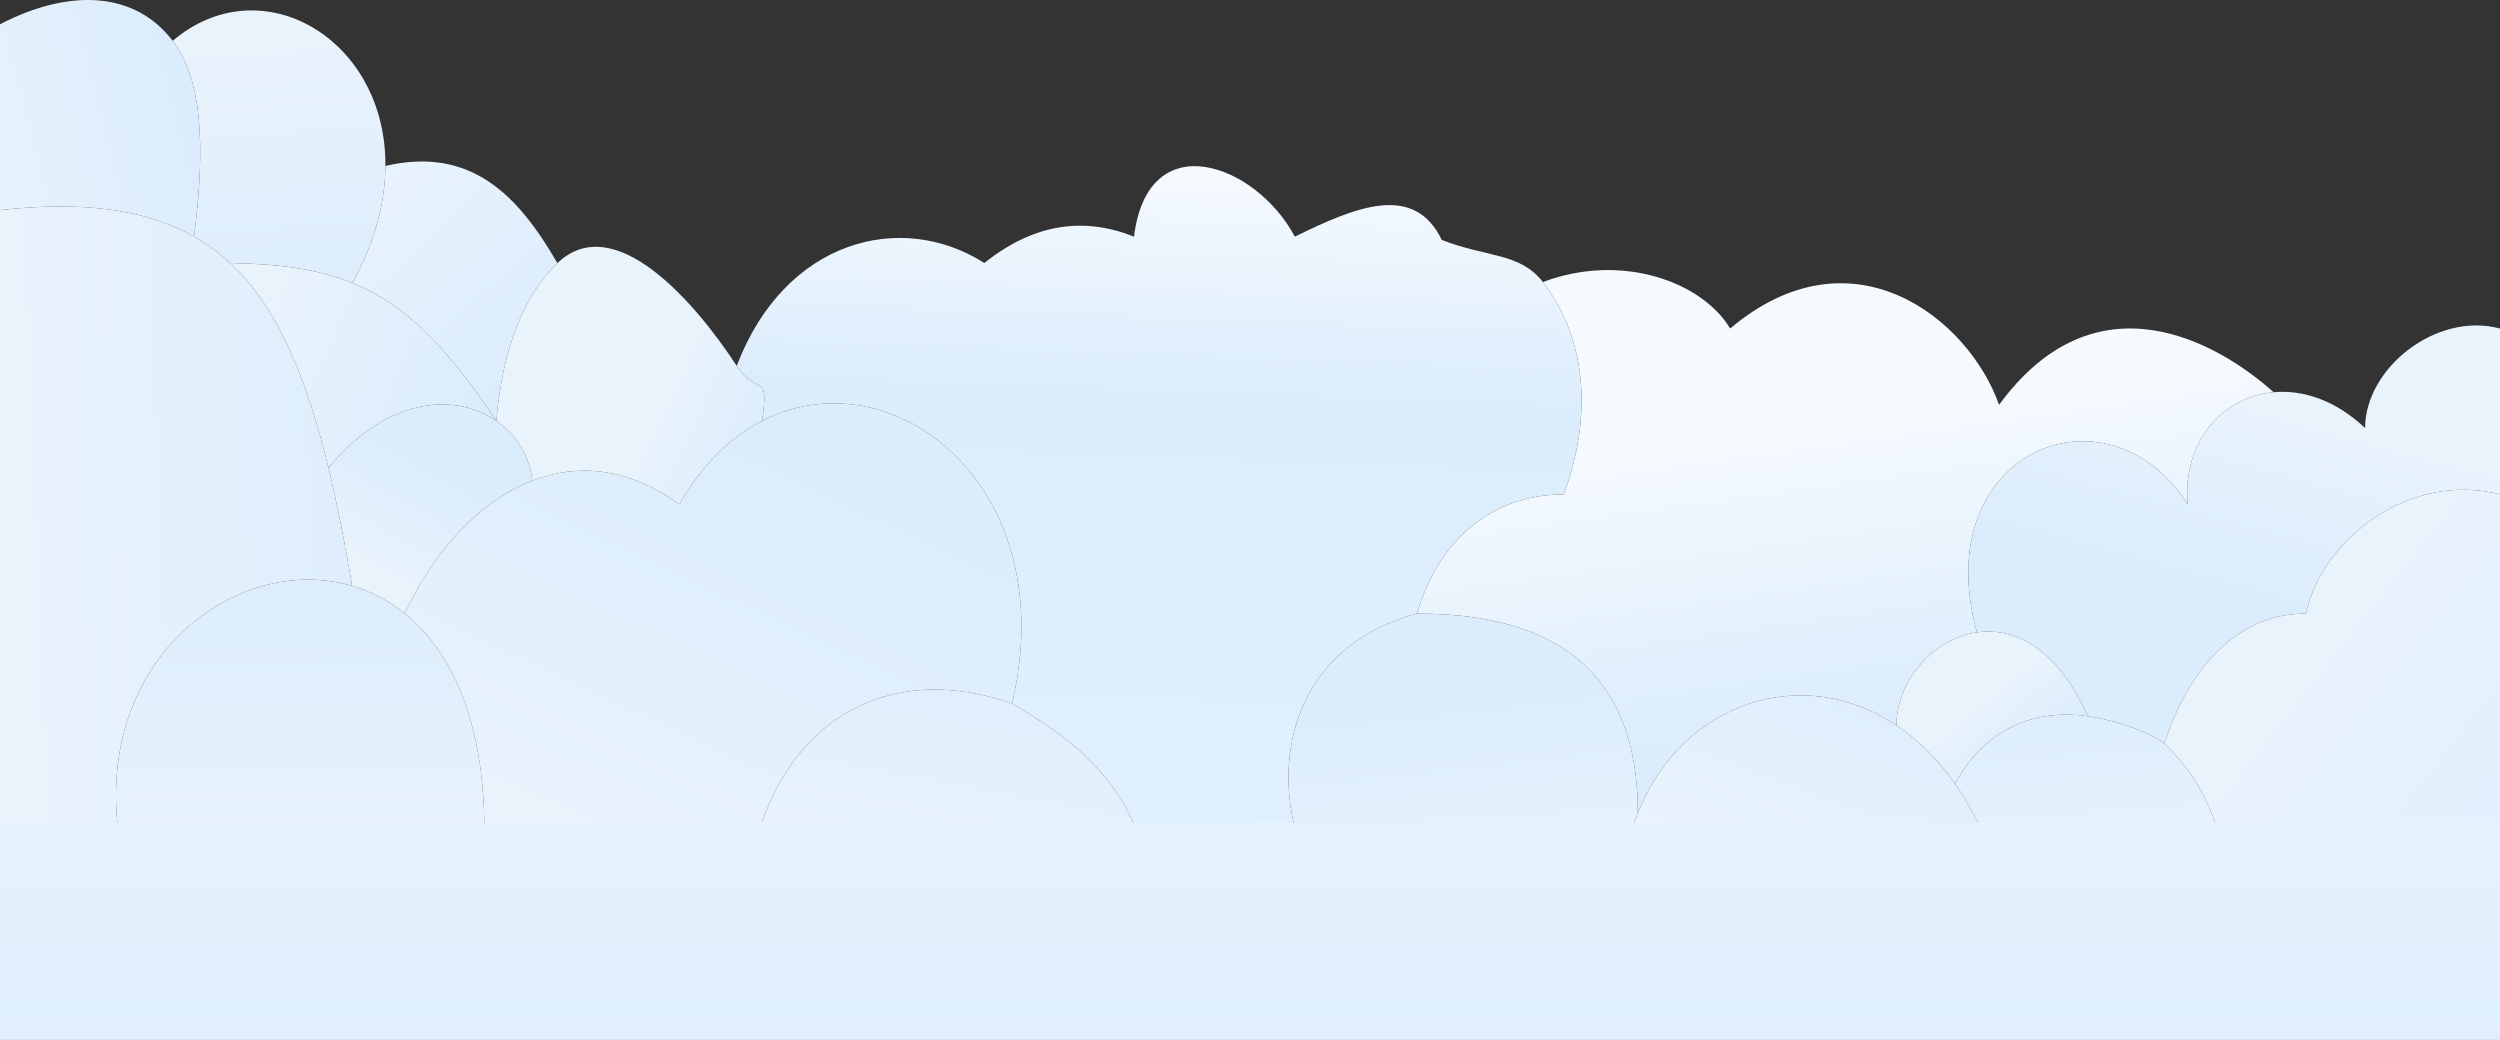 <svg width="1440" height="599" viewBox="0 0 1440 599" fill="none"
    xmlns="http://www.w3.org/2000/svg">
    <rect x="0" y="0" width="1440" height="599" fill="#333333" stroke="none"/>
    <path d="M0 121.013V505.21H73.464C41.436 388.688 131.502 316.859 202.434 337.344C202.564 337.382 202.695 337.42 202.826 337.458C198.657 312.803 194.224 290.13 189.21 269.511C176.147 215.796 159.136 176.026 132.555 151.495C126.205 145.635 119.308 140.573 111.788 136.305C84.184 120.636 48.186 115.649 0 121.013Z" fill="url(#paint0_linear_1028_91)"/>
    <path d="M132.555 151.495C159.136 176.026 176.147 215.796 189.21 269.511C220.677 231.283 256.808 226.653 280.65 239.218C282.465 240.174 284.208 241.229 285.872 242.377C256.764 199.03 233.36 175.216 202.89 162.95C183.435 155.117 161.098 151.992 132.555 151.495Z" fill="url(#paint1_linear_1028_91)"/>
    <path d="M202.826 337.458C213.547 340.609 223.825 345.876 233.17 353.423C248.935 318.936 275.267 288.99 306.634 276.858C305.065 262.561 297.332 250.281 285.872 242.377C284.208 241.229 282.465 240.174 280.65 239.218C256.808 226.653 220.677 231.283 189.21 269.511C194.224 290.13 198.657 312.803 202.826 337.458Z" fill="url(#paint2_linear_1028_91)"/>
    <path d="M202.434 337.344C131.502 316.859 41.436 388.688 73.464 505.21H277.887C284.099 426.681 263.575 377.98 233.17 353.423C223.825 345.876 213.547 340.609 202.826 337.458C202.695 337.42 202.564 337.382 202.434 337.344Z" fill="url(#paint3_linear_1028_91)"/>
    <path d="M233.17 353.423C263.575 377.98 284.099 426.681 277.887 505.21H431.204C443.981 420.514 506.266 378.463 582.924 405.223C612.578 280.232 514.207 203.825 439.062 242.377C421.125 251.58 404.511 267.332 391.278 290.537C361.708 268.957 332.464 266.868 306.634 276.858C275.267 288.99 248.935 318.936 233.17 353.423Z" fill="url(#paint4_linear_1028_91)"/>
    <path d="M285.872 242.377C289.378 201.44 301.246 173.252 316.954 155.792C318.258 154.343 319.588 152.968 320.941 151.666L321.008 151.495C298.649 112.774 271.499 84.103 221.99 95.571C221.834 115.988 216.416 138.835 202.89 162.95C233.36 175.216 256.764 199.03 285.872 242.377Z" fill="url(#paint5_linear_1028_91)"/>
    <path d="M99.475 23.531C115.944 45.113 118.722 82.042 111.788 136.305C119.308 140.573 126.205 145.635 132.555 151.495C161.098 151.992 183.435 155.117 202.89 162.95C216.416 138.835 221.834 115.988 221.99 95.571C222.551 22.175 150.328 -19.822 99.475 23.531Z" fill="url(#paint6_linear_1028_91)"/>
    <path d="M99.475 23.531C77.613 -5.119 40.078 -6.743 0 13.965V121.013C48.186 115.649 84.184 120.636 111.788 136.305C118.722 82.042 115.944 45.113 99.475 23.531Z" fill="url(#paint7_linear_1028_91)"/>
    <path d="M306.634 276.858C332.464 266.868 361.708 268.957 391.278 290.537C404.511 267.332 421.125 251.58 439.062 242.377C443.042 212.374 436.57 229.492 424.353 210.749C400.208 173.706 353.622 120.228 320.941 151.666C319.559 153.06 318.23 154.435 316.954 155.792C301.246 173.252 289.378 201.44 285.872 242.377C297.332 250.281 305.065 262.561 306.634 276.858Z" fill="url(#paint8_linear_1028_91)"/>
    <path d="M816.094 353.423C737.838 374.64 728.256 453.008 757.003 505.21H934.276C935.805 491.725 938.943 479.392 943.386 468.3C943.386 405.223 915.111 353.423 816.094 353.423Z" fill="url(#paint9_linear_1028_91)"/>
    <path d="M900.738 284.803C864.005 284.803 830.467 305.828 816.094 353.423C915.111 353.423 943.386 405.223 943.386 468.3C969.042 404.252 1038.21 381.606 1092.38 417.778C1092.38 392.405 1113.36 367.907 1138.7 364.258C1109.95 259.954 1213.76 217.903 1260.07 290.537C1257.08 254.698 1279.66 229.312 1308.33 226.045C1308.75 225.997 1309.16 225.955 1309.58 225.917C1277.64 197.245 1207.37 156.737 1151.47 233.194C1133.91 183.497 1066.83 129.977 996.561 189.231C980.59 162.471 934.276 145.268 888.704 162.471C914.93 196.573 916.726 241.43 900.738 284.803Z" fill="url(#paint10_linear_1028_91)"/>
    <path d="M943.386 468.3C938.943 479.392 935.805 491.725 934.276 505.21H1151.47C1144.96 483.866 1136.27 466.019 1126.1 451.459C1116.07 437.102 1104.61 425.942 1092.38 417.778C1038.21 381.606 969.042 404.252 943.386 468.3Z" fill="url(#paint11_linear_1028_91)"/>
    <path d="M1246.76 428.16C1259.53 388.02 1286.68 353.423 1328.21 353.423C1337.79 309.651 1388.89 271.423 1440 284.803V189.231C1403.27 179.377 1362.29 212.168 1362.29 246.574C1345.34 230.487 1326.47 224.382 1309.58 225.917C1309.16 225.955 1308.75 225.997 1308.33 226.045C1279.66 229.312 1257.08 254.698 1260.07 290.537C1213.76 217.903 1109.95 259.954 1138.7 364.258C1160.25 361.154 1184.96 373.141 1202.58 412.523C1217.22 414.671 1235.47 420.441 1246.76 428.16Z" fill="url(#paint12_linear_1028_91)"/>
    <path d="M1151.47 505.21H1283.49C1277.1 468.3 1267.52 449.185 1246.76 428.16C1235.47 420.441 1217.22 414.671 1202.58 412.523C1174.64 408.425 1144.35 417.523 1126.1 451.459C1136.27 466.019 1144.96 483.866 1151.47 505.21Z" fill="url(#paint13_linear_1028_91)"/>
    <path d="M1138.7 364.258C1113.36 367.907 1092.38 392.405 1092.38 417.778C1104.61 425.942 1116.07 437.102 1126.1 451.459C1144.35 417.523 1174.64 408.425 1202.58 412.523C1184.96 373.141 1160.25 361.154 1138.7 364.258Z" fill="url(#paint14_linear_1028_91)"/>
    <path d="M1328.21 353.423C1286.68 353.423 1259.53 388.02 1246.76 428.16C1267.52 449.185 1277.1 468.3 1283.49 505.21H1440V284.803C1388.89 271.423 1337.79 309.651 1328.21 353.423Z" fill="url(#paint15_linear_1028_91)"/>
    <path fill-rule="evenodd" clip-rule="evenodd" d="M582.924 405.223C612.578 280.232 514.207 203.825 439.062 242.377C443.042 212.374 436.57 229.492 424.353 210.749C451.966 138.115 519.042 120.912 566.954 151.495C595.701 128.558 624.448 124.836 653.194 136.305C661.18 71.316 723.465 94.254 745.823 136.305C780.959 119.102 814.497 105.129 830.467 138.216C856.496 148.355 875.633 145.476 888.704 162.471C914.93 196.573 916.726 241.43 900.738 284.803C864.005 284.803 830.467 305.828 816.094 353.423C737.838 374.64 728.256 453.008 757.003 505.21H662.777C653.194 460.654 632.433 433.894 582.924 405.223Z" fill="url(#paint16_linear_1028_91)"/>
    <path d="M582.924 405.223C506.266 378.463 443.981 420.514 431.204 505.21H662.777C653.194 460.654 632.433 433.894 582.924 405.223Z" fill="url(#paint17_linear_1028_91)"/>
    <rect y="474" width="1442" height="197" fill="url(#paint18_linear_1028_91)"/>
    <defs>
        <linearGradient id="paint0_linear_1028_91" x1="5.18336e-06" y1="267.6" x2="278.064" y2="256.918" gradientUnits="userSpaceOnUse">
            <stop stop-color="#E9F3FC"/>
            <stop offset="1" stop-color="#DBECFC"/>
        </linearGradient>
        <linearGradient id="paint1_linear_1028_91" x1="155.373" y1="162.471" x2="284.473" y2="215.141" gradientUnits="userSpaceOnUse">
            <stop stop-color="#E9F3FC"/>
            <stop offset="1" stop-color="#DBECFC"/>
        </linearGradient>
        <linearGradient id="paint2_linear_1028_91" x1="232.258" y1="338.323" x2="266.148" y2="277.973" gradientUnits="userSpaceOnUse">
            <stop stop-color="#E9F3FC"/>
            <stop offset="1" stop-color="#DBECFC"/>
        </linearGradient>
        <linearGradient id="paint3_linear_1028_91" x1="171.739" y1="309.701" x2="172.381" y2="504.619" gradientUnits="userSpaceOnUse">
            <stop stop-color="#DBECFC"/>
            <stop offset="1" stop-color="#E9F3FC"/>
        </linearGradient>
        <linearGradient id="paint4_linear_1028_91" x1="367.51" y1="505.21" x2="478.739" y2="266.895" gradientUnits="userSpaceOnUse">
            <stop stop-color="#E9F3FC"/>
            <stop offset="1" stop-color="#DBECFC"/>
        </linearGradient>
        <linearGradient id="paint5_linear_1028_91" x1="222.647" y1="93.66" x2="322.795" y2="200.622" gradientUnits="userSpaceOnUse">
            <stop stop-color="#E9F3FC"/>
            <stop offset="1" stop-color="#DBECFC"/>
        </linearGradient>
        <linearGradient id="paint6_linear_1028_91" x1="172.992" y1="17.203" x2="186.654" y2="194.654" gradientUnits="userSpaceOnUse">
            <stop stop-color="#E9F3FC"/>
            <stop offset="1" stop-color="#DBECFC"/>
        </linearGradient>
        <linearGradient id="paint7_linear_1028_91" x1="-1.33335e-06" y1="193.054" x2="134.758" y2="158.625" gradientUnits="userSpaceOnUse">
            <stop stop-color="#E9F3FC"/>
            <stop offset="1" stop-color="#DBECFC"/>
        </linearGradient>
        <linearGradient id="paint8_linear_1028_91" x1="395.64" y1="200.7" x2="456.136" y2="229.669" gradientUnits="userSpaceOnUse">
            <stop stop-color="#E9F3FC"/>
            <stop offset="1" stop-color="#DBECFC"/>
        </linearGradient>
        <linearGradient id="paint9_linear_1028_91" x1="877.218" y1="399.67" x2="888.557" y2="503.967" gradientUnits="userSpaceOnUse">
            <stop stop-color="#DBECFC"/>
            <stop offset="1" stop-color="#E9F3FC"/>
        </linearGradient>
        <linearGradient id="paint10_linear_1028_91" x1="970.679" y1="252.308" x2="995.623" y2="429.037" gradientUnits="userSpaceOnUse">
            <stop stop-color="#F5FAFE"/>
            <stop offset="1" stop-color="#DBECFC"/>
        </linearGradient>
        <linearGradient id="paint11_linear_1028_91" x1="1103.03" y1="360.453" x2="1045.29" y2="515.446" gradientUnits="userSpaceOnUse">
            <stop stop-color="#DBECFC"/>
            <stop offset="1" stop-color="#E9F3FC"/>
        </linearGradient>
        <linearGradient id="paint12_linear_1028_91" x1="1343.89" y1="242.751" x2="1314.83" y2="351.41" gradientUnits="userSpaceOnUse">
            <stop stop-color="#E9F3FC"/>
            <stop offset="1" stop-color="#DBECFC"/>
        </linearGradient>
        <linearGradient id="paint13_linear_1028_91" x1="1205.17" y1="392.172" x2="1214.64" y2="504.305" gradientUnits="userSpaceOnUse">
            <stop stop-color="#DBECFC"/>
            <stop offset="1" stop-color="#E9F3FC"/>
        </linearGradient>
        <linearGradient id="paint14_linear_1028_91" x1="1164.49" y1="384.197" x2="1194.65" y2="421.261" gradientUnits="userSpaceOnUse">
            <stop stop-color="#E9F3FC"/>
            <stop offset="1" stop-color="#DBECFC"/>
        </linearGradient>
        <linearGradient id="paint15_linear_1028_91" x1="1311.86" y1="374.64" x2="1486.5" y2="512.155" gradientUnits="userSpaceOnUse">
            <stop stop-color="#E9F3FC"/>
            <stop offset="1" stop-color="#E0EFFE"/>
        </linearGradient>
        <linearGradient id="paint16_linear_1028_91" x1="720.801" y1="49.697" x2="703.801" y2="505.054" gradientUnits="userSpaceOnUse">
            <stop stop-color="white"/>
            <stop offset="0.398" stop-color="#DBECFC"/>
            <stop offset="1" stop-color="#E1F0FE"/>
        </linearGradient>
        <linearGradient id="paint17_linear_1028_91" x1="505.202" y1="309.124" x2="469.755" y2="502.346" gradientUnits="userSpaceOnUse">
            <stop stop-color="#DBECFC"/>
            <stop offset="1" stop-color="#E9F3FC"/>
        </linearGradient>
        <linearGradient id="paint18_linear_1028_91" x1="721" y1="474" x2="721" y2="701.521" gradientUnits="userSpaceOnUse">
            <stop stop-color="#E6F2FD"/>
            <stop offset="1" stop-color="#DCEDFD"/>
        </linearGradient>
    </defs>
</svg>
    